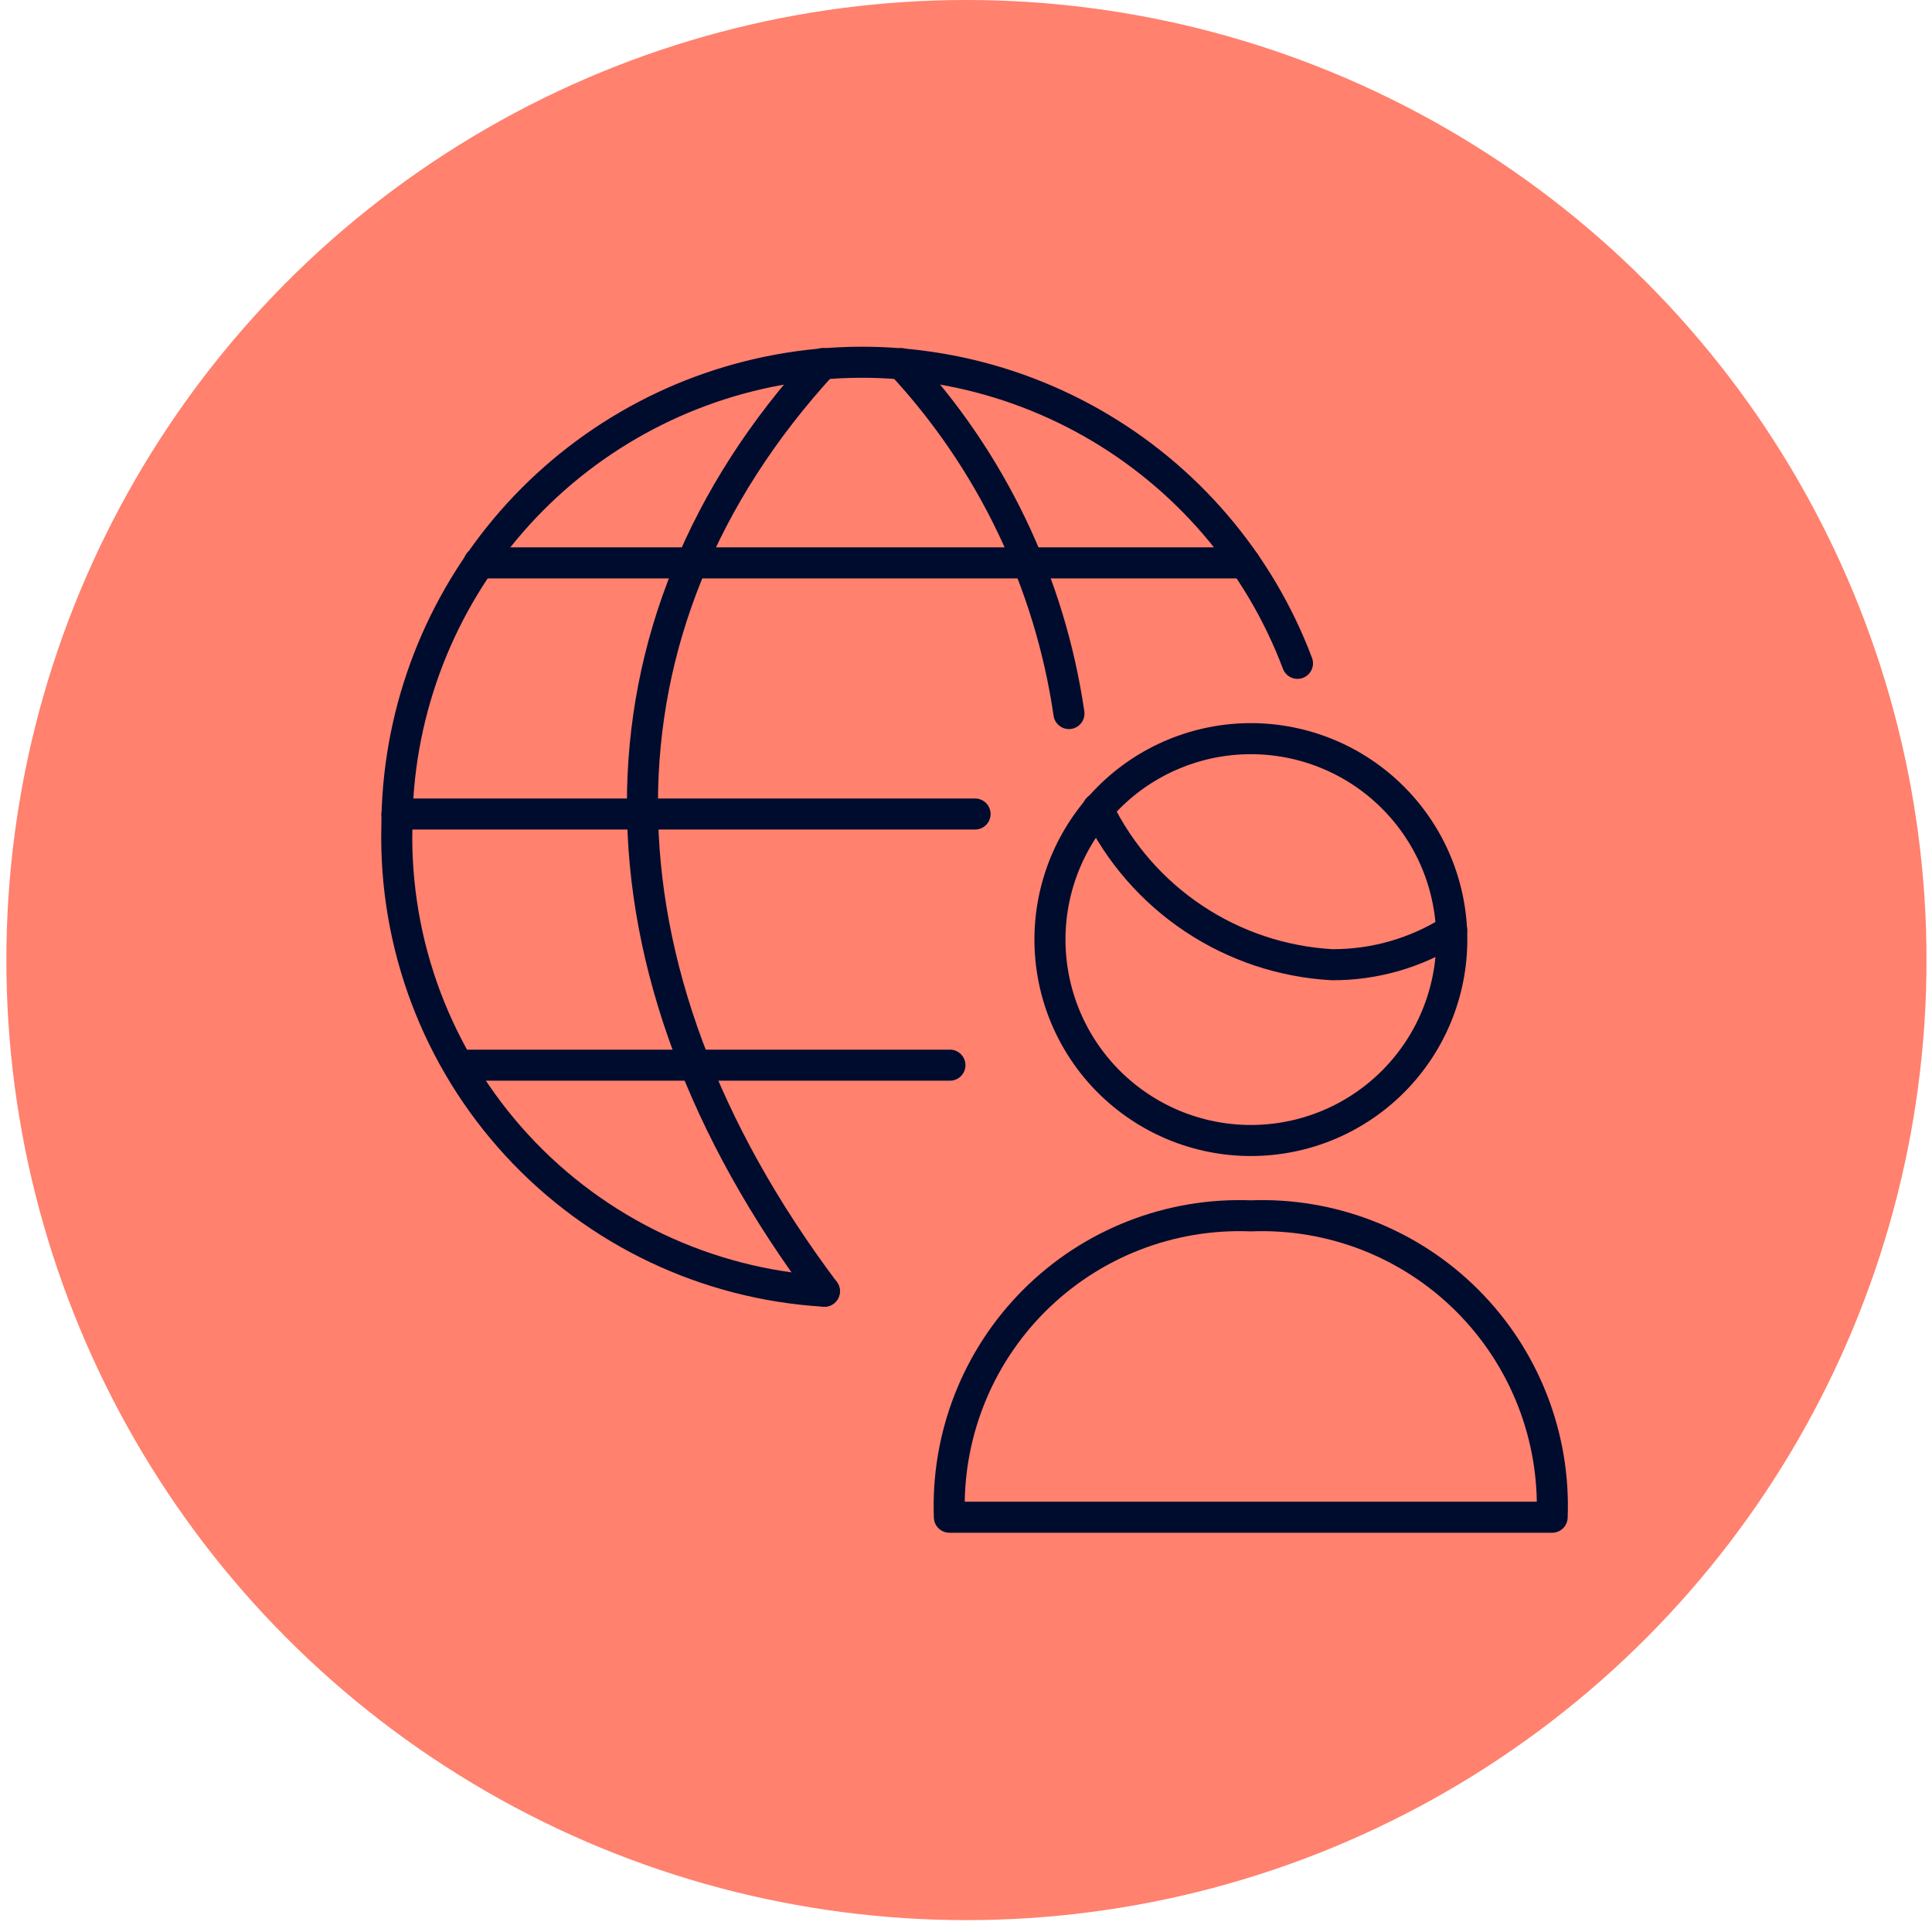 <svg xmlns="http://www.w3.org/2000/svg" width="112" height="112" viewBox="0 0 112 112" fill="none"><circle cx="56.026" cy="55.656" r="55.656" fill="#FF816E"></circle><path d="M55.037 87.955C54.947 85.636 55.337 83.324 56.183 81.164C57.029 79.003 58.312 77.041 59.953 75.4C61.594 73.759 63.556 72.475 65.717 71.629C67.878 70.784 70.19 70.394 72.508 70.484C74.827 70.394 77.139 70.784 79.3 71.629C81.461 72.475 83.423 73.759 85.064 75.4C86.704 77.041 87.988 79.003 88.834 81.164C89.68 83.324 90.07 85.636 89.98 87.955H55.037Z" stroke="#000C2E" stroke-width="1.8" stroke-linecap="round" stroke-linejoin="round"></path><path d="M60.867 54.469C60.867 55.998 61.168 57.513 61.753 58.926C62.339 60.339 63.197 61.623 64.278 62.705C65.36 63.786 66.644 64.644 68.057 65.23C69.47 65.815 70.985 66.116 72.514 66.116C74.044 66.116 75.558 65.815 76.972 65.23C78.385 64.644 79.669 63.786 80.75 62.705C81.832 61.623 82.69 60.339 83.275 58.926C83.86 57.513 84.162 55.998 84.162 54.469C84.162 52.939 83.86 51.425 83.275 50.011C82.69 48.598 81.832 47.314 80.75 46.233C79.669 45.151 78.385 44.293 76.972 43.708C75.558 43.123 74.044 42.821 72.514 42.821C70.985 42.821 69.47 43.123 68.057 43.708C66.644 44.293 65.36 45.151 64.278 46.233C63.197 47.314 62.339 48.598 61.753 50.011C61.168 51.425 60.867 52.939 60.867 54.469Z" stroke="#000C2E" stroke-width="1.8" stroke-linecap="round" stroke-linejoin="round"></path><path d="M84.156 53.933C82.079 55.248 79.669 55.939 77.211 55.925C74.348 55.763 71.58 54.839 69.194 53.248C66.808 51.658 64.89 49.458 63.639 46.878" stroke="#000C2E" stroke-width="1.8" stroke-linecap="round" stroke-linejoin="round"></path><path d="M26.606 61.749H55.069" stroke="#000C2E" stroke-width="1.8" stroke-linecap="round" stroke-linejoin="round"></path><path d="M27.765 32.63H72.162" stroke="#000C2E" stroke-width="1.8" stroke-linecap="round" stroke-linejoin="round"></path><path d="M56.525 47.189H23.013" stroke="#000C2E" stroke-width="1.8" stroke-linecap="round" stroke-linejoin="round"></path><path d="M47.79 74.852C40.978 74.446 34.589 71.414 29.967 66.394C25.345 61.374 22.85 54.757 23.007 47.935C23.016 41.624 25.238 35.515 29.285 30.673C33.333 25.831 38.951 22.562 45.16 21.434C51.37 20.306 57.778 21.392 63.27 24.502C68.762 27.612 72.989 32.549 75.216 38.454" stroke="#000C2E" stroke-width="1.8" stroke-linecap="round" stroke-linejoin="round"></path><path d="M47.705 21.073C33.728 36.296 33.755 56.141 47.79 74.852" stroke="#000C2E" stroke-width="1.8" stroke-linecap="round" stroke-linejoin="round"></path><path d="M52.245 21.079C57.471 26.697 60.862 33.773 61.968 41.365" stroke="#000C2E" stroke-width="1.8" stroke-linecap="round" stroke-linejoin="round"></path></svg>
